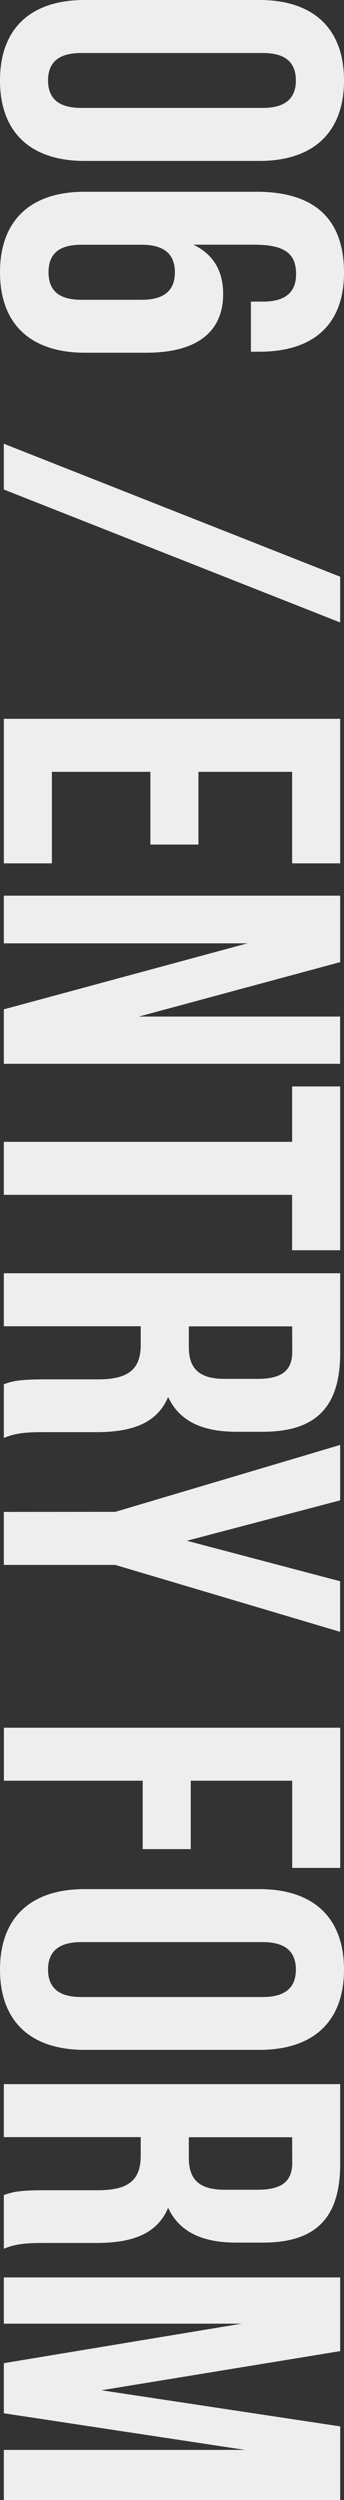 <svg xmlns="http://www.w3.org/2000/svg" width="128.87" height="934" viewBox="0 0 128.87 934">
	<rect x="0" y="0" width="128.87" height="934" fill="#333333" stroke="none"/>
	<defs>
		<style>.cls-1{fill:#eeeeef;}</style>
	</defs>

			<path class="cls-1"
						d="M97.2,0c20.15,0,31.67,10.62,31.67,30.06S117.35,60.12,97.2,60.12H31.68C11.52,60.12,0,49.5,0,30.06S11.52,0,31.68,0ZM30.42,19.8c-9,0-12.42,4-12.42,10.26s3.42,10.26,12.42,10.26h68c9,0,12.42-4,12.42-10.26S107.46,19.8,98.46,19.8Z"/>
			<path class="cls-1"
						d="M96.12,71.64c21.23,0,32.75,9.72,32.75,30.24,0,19.44-11.52,29.52-31.67,29.52H94V112.68h4.5c9,0,12.42-4,12.42-10.26,0-7-3.42-11-15.48-11h-23c7.2,3.42,11.16,9.54,11.16,18.36,0,14.58-10.26,22-28.8,22h-23C11.52,131.76,0,121.14,0,101.7S11.52,71.64,31.68,71.64Zm-43,19.8H30.42c-9,0-12.24,4-12.24,10.26S21.42,112,30.42,112H53.1c9,0,12.42-4,12.42-10.26S62.1,91.44,53.1,91.44Z"/>
			<path class="cls-1" d="M127.43,215.46v17.09l-126-49.67v-17.1Z"/>
			<path class="cls-1" d="M74.34,288.36v27.17h-18V288.36H19.44v34.19h-18v-54h126v54h-18V288.36Z"/>
			<path class="cls-1" d="M92.7,352.43H1.44V334.62h126v24.83L52,379.79h75.41v17.64H1.44V377.09Z"/>
			<path class="cls-1" d="M127.43,405.89v61.2h-18v-20.7H1.44v-19.8h108v-20.7Z"/>
			<path class="cls-1"
						d="M1.44,517.13c3.24-1.08,5.22-1.8,15.48-1.8h19.8c11.7,0,16-4,16-13v-6.84H1.44v-19.8h126v29.88c0,20.52-9.53,29.34-29,29.34h-9.9c-13,0-21.42-4.14-25.56-13-4.14,9.9-13.68,13.14-26.82,13.14H16.74c-6.12,0-10.62.18-15.3,2.16Zm108-21.6H70.74v7.74c0,7.38,3.24,11.88,13.32,11.88H96.48c9,0,13-3.06,13-10.08Z"/>
			<path class="cls-1" d="M43.2,564.83l84.23-25v20.7L70,575.63l57.41,15.12v18.9l-84.23-25H1.44v-19.8Z"/>
			<path class="cls-1" d="M71.46,665.27v25.56h-18V665.27h-52v-19.8h126v52.38h-18V665.27Z"/>
			<path class="cls-1"
						d="M97.2,705.77c20.15,0,31.67,10.62,31.67,30.06s-11.52,30-31.67,30H31.68c-20.16,0-31.68-10.61-31.68-30s11.52-30.06,31.68-30.06Zm-66.78,19.8c-9,0-12.42,4-12.42,10.26s3.42,10.26,12.42,10.26h68c9,0,12.42-4,12.42-10.26s-3.42-10.26-12.42-10.26Z"/>
			<path class="cls-1"
						d="M1.44,820.06c3.24-1.07,5.22-1.79,15.48-1.79h19.8c11.7,0,16-4,16-13v-6.84H1.44v-19.8h126v29.87c0,20.52-9.53,29.34-29,29.34h-9.9c-13,0-21.42-4.14-25.56-13-4.14,9.89-13.68,13.13-26.82,13.13H16.74c-6.12,0-10.62.18-15.3,2.16Zm108-21.59H70.74v7.74c0,7.38,3.24,11.88,13.32,11.88H96.48c9,0,13-3.06,13-10.08Z"/>
			<path class="cls-1"
						d="M38,893l89.45,13.5V934H1.44V915.28H91.8L1.44,901.6V882.88l89.1-14.76H1.44V850.85h126v27.53Z"/>

</svg>
